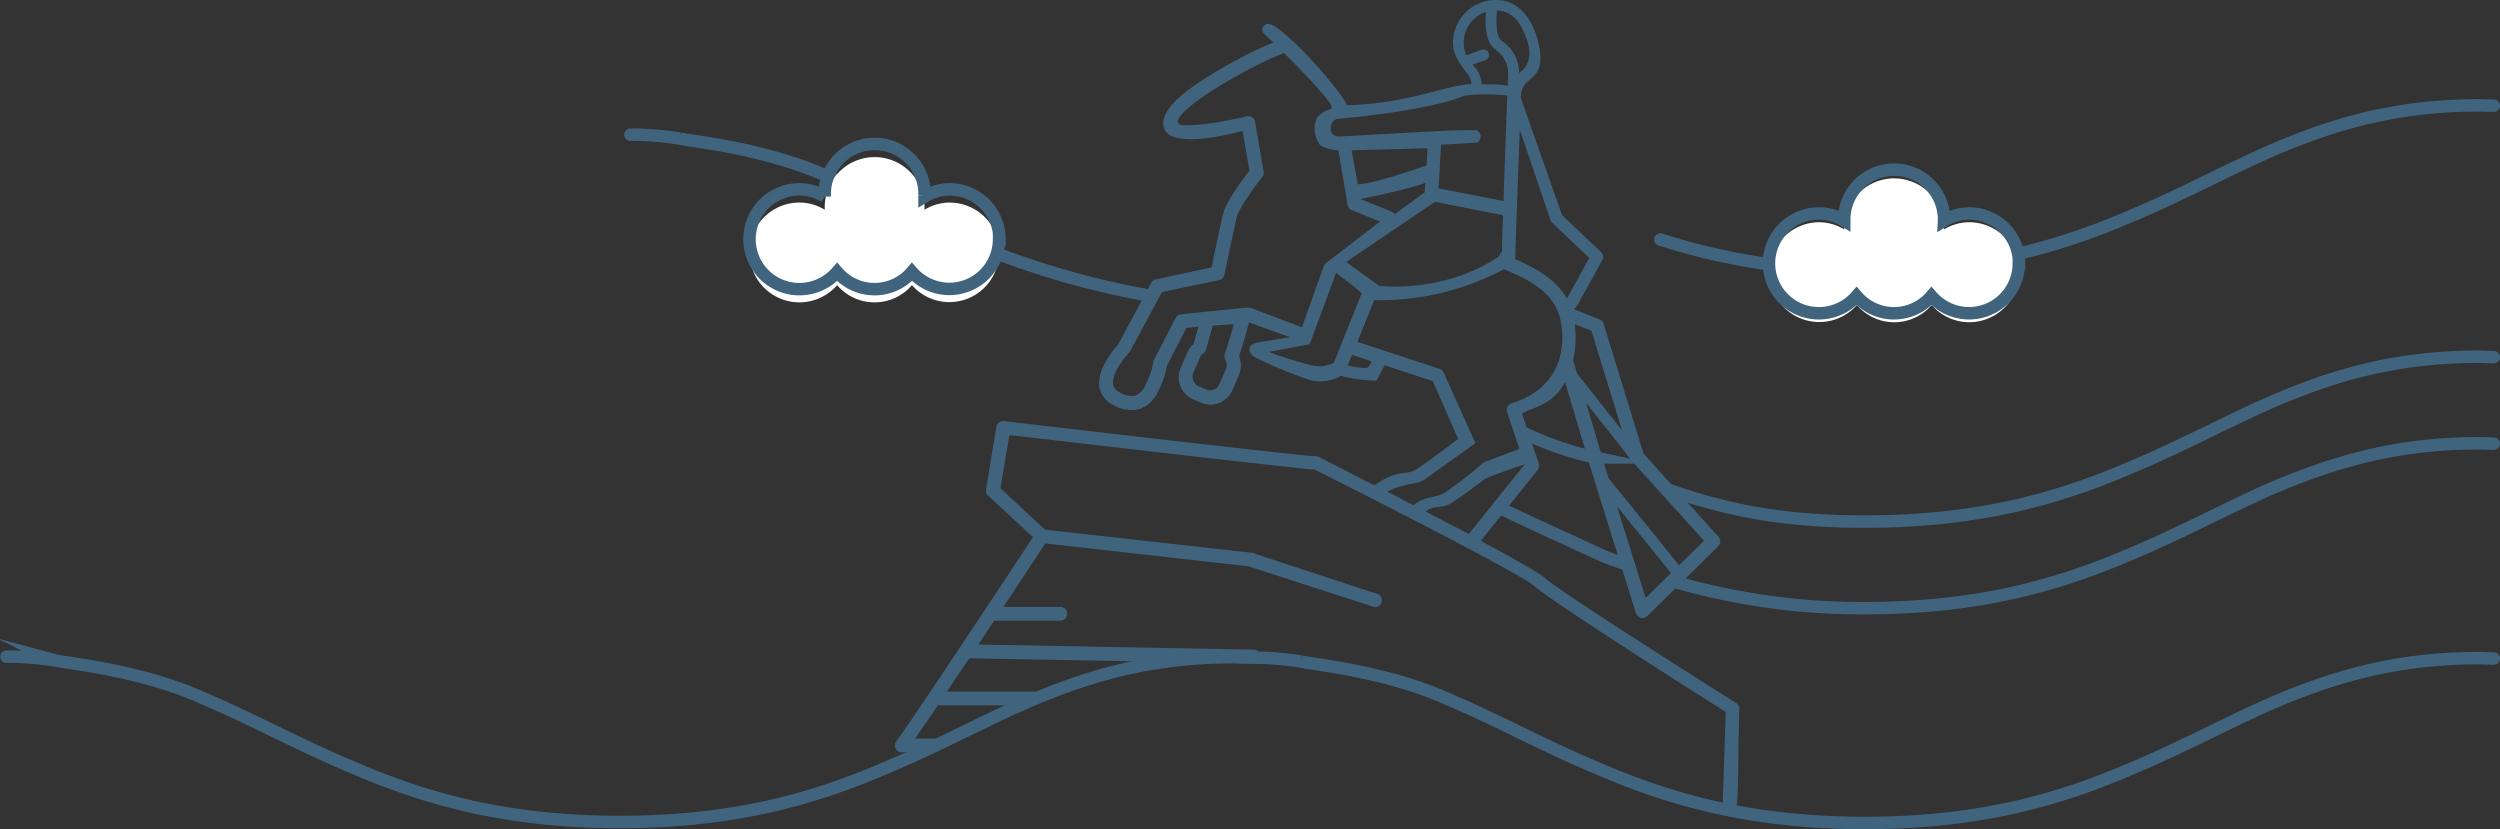 <?xml version="1.0" encoding="UTF-8"?> <svg xmlns="http://www.w3.org/2000/svg" id="Слой_1" data-name="Слой 1" viewBox="0 0 487.99 161.89"><rect x="0" y="0" width="487.99" height="161.89" fill="#333333" stroke="none"/> <defs> <style>.cls-1{fill:#41647e;}.cls-2{fill:none;stroke:#41647e;stroke-linecap:round;stroke-miterlimit:10;stroke-width:2.43px;}.cls-3{fill:#fff;}</style> </defs> <path class="cls-1" d="M300.94,116.26l-.49-.27,11.09-13.82a1.38,1.38,0,0,0,.18-1.23l-3.27-9.75.36-.2c1.66-.93,5.25-1.5,7.49-5l.58-.91,5.41,18.15,8.41,26.92a1.34,1.34,0,0,0,2.22.56l13.84-13.62a1.33,1.33,0,0,0,.06-1.85L332.18,99l-7.79-25.34a1.31,1.31,0,0,0-.79-.85l-5-2,.49-.53a1,1,0,0,0,.17-.23l4.9-8.87a1.21,1.21,0,0,0-.23-1.48l-7.65-7.24S309,31.83,308.22,29.52c0-4.81,5.35-2.62,3.43-10.74-1.06-4.52-3.73-8.32-8.32-8.32A8.33,8.33,0,0,0,295,18.78c-.06,3.88,3.8,6.17,3.56,8.1-4.71.12-12.26,3.81-24.21,4.11-1.81-3.38-10.15-12.92-14.36-15.53-1.25-.43-1.42-.42-1.82,0-.79.54-.31,1.35.12,1.75l1.63,1.57c-4.85,1.81-14.23,7.05-18.14,10.49-1,.88-4,3.55-3.21,6.23,1.54,4.47,15.35.51,15.35.51l1.34,7.77-.14.17c-1.3,1.69-4.38,5.88-4.92,8s-2,9-2.24,10.39l-.07.31L237,65a1.34,1.34,0,0,0-.92.68l-6.44,12c-.7.77-4.2,4.81-3.68,8.29a4.66,4.66,0,0,0,2.51,3.41,6.81,6.81,0,0,0,5.31.93,6.32,6.32,0,0,0,3.68-3.54,17,17,0,0,0,1.69-4.93l3.79-7.37,2.35-.24-.92,3.35-.11.1a4.64,4.64,0,0,0-1.14,1.6l-1.3,3.05a4.58,4.58,0,0,0,0,3.56,4.63,4.63,0,0,0,2.49,2.54l1.52.64a4.56,4.56,0,0,0,1.82.37,4.65,4.65,0,0,0,4.28-2.82l1.29-3a4.73,4.73,0,0,0,.07-3.47l-.07-.16.06-.17c.54-1.6,1.15-3.64,1.75-5.89l.14-.53,8,2.86s-3.14.55-6,1-2,2.29-.73,3a89.77,89.77,0,0,0,9.78,4.1,8,8,0,0,0,6.89-.54,29.44,29.44,0,0,0,6.95.94l1.58-3,9.42,3.1L296,96.15s-6.6,4.95-8,5.82c-2.12,1.47-3.78-.1-8.31,3.23-1.69-.8-9.52-4.84-11-5.6l-.13,0a1.54,1.54,0,0,0-.71-.09c-3.37-.2-41.06-4.57-60.51-6.85a1.32,1.32,0,0,0-1.48,1.11L203.84,106a1.35,1.35,0,0,0,.41,1.2l8.75,8.12-.23.35c-5.37,8.14-23.16,35.06-26.45,39.51a1.34,1.34,0,0,0,1.08,2.14h5.07l2.67-2.69H190l.54-.77c1-1.49,2.31-3.38,3.74-5.5l.14-.22h18.71l.46-2.68H196.22l.51-.77c1-1.54,2.12-3.16,3.21-4.8l.62-.93,55.68,1a1.35,1.35,0,0,0,0-2.69l-53.89-1,3.09-4.66h13a1.35,1.35,0,0,0,0-2.69H207.22l.51-.76c3.43-5.18,6.29-9.52,7.52-11.38l.17-.25L255.07,121l24,7.77a1.34,1.34,0,1,0,1.4-2.29l-24.11-7.92a1.44,1.44,0,0,0-.55-.19l-40.27-4.5-.16,0-8.73-8.1,1.73-10.33.46,0c9,1,53.92,6.31,58.91,6.66l.19,0c16.2,8.12,41,20.89,43.05,22.84s20.44,13.89,37,24.34l.23.15-.59,18.08L350,169c.74,0,.68-12.18.7-12.91l.18-7.22a1.38,1.38,0,0,0-.63-1.18c-12-7.57-35.36-22.44-37.44-24.51-.51-.52-4.69-3-11.91-6.88ZM274.48,81.71l.81-2L279.13,81c-.62,1.2-.78,1.32-1.26,1.32s-3.47-.37-3.39-.57Zm-7.49-4,5.12-13.83.05-.14s5.13,3.79,5,4l-5.43,13.53a8.43,8.43,0,0,1-2.49.71,12.54,12.54,0,0,1-2.95-.49s-7-2-7.13-2.36L267,77.66Zm9.42-31.22L275.2,39.8,290,39.39l-.15,3.37c-2.37.74-9.7,3.43-13.41,3.68Zm13.16-.3L289.48,48l-5.83,4.25-.3-.25a1.4,1.4,0,0,0-.35-.23l-6.07-2.47s10-2,12.64-3.15Zm1.88,3.67,13.29,2.6v.42c-.12,3.4-.18,5.39-.19,6.54v.19l-.12.13a2.39,2.39,0,0,0-.43.66l-.06.13-.12.08c-1.59,1.06-9.88,6.6-23.1,5.69-.16,0-6.58-4.71-6.58-4.71l17.33-11.73ZM245.56,80.26a2,2,0,0,1,.71-.85,1.34,1.34,0,0,0,.53-.75L248.08,74l4.12-.26-.18.67c-.57,2-1.1,3.76-1.58,5.11a1.35,1.35,0,0,0,.12,1.14,1.94,1.94,0,0,1,.13,1.78l-1.29,3a2,2,0,0,1-1.09,1.05,1.91,1.91,0,0,1-.74.14,2,2,0,0,1-.75-.15l-1.52-.65a2,2,0,0,1-1-2.57l1.3-3Zm25.72-48.57s-2.36.63-3,2.12a5.41,5.41,0,0,0,.59,4.73c.79,1,3.77,1.29,3.77,1.29l1.77,10.64a1.36,1.36,0,0,0,.82,1l5.53,2.25L270.21,61.8a1.27,1.27,0,0,0-.45.62l-4.25,11.92-10-3.77h0a1.35,1.35,0,0,0-.6-.08l-13,1.31a1.35,1.35,0,0,0-1.06.72l-4.22,8.17a1.33,1.33,0,0,0-.15.51,13.82,13.82,0,0,1-1.46,4.3A3.82,3.82,0,0,1,233,87.67a2.15,2.15,0,0,1-.68.1,5.49,5.49,0,0,1-2.54-.81,2,2,0,0,1-1.15-1.46c-.28-1.84,1.78-4.79,3.14-6.22a1.94,1.94,0,0,0,.21-.29l6.2-11.52,11.19-2.35a1.33,1.33,0,0,0,1-1c0-.06,1.89-9.15,2.47-11.47.38-1.5,3.22-5.49,4.92-7.65a1.32,1.32,0,0,0,.27-1l-1.67-9.76a1.37,1.37,0,0,0-.59-.9,1.35,1.35,0,0,0-1-.18c-5.54,1.34-11.33,2.06-13.19,1.63l-.36-.59c.78-3.57,16.62-12,20.81-13.37,0,0,7.3,7.19,9.17,10.09l.14.85Zm34.3-2.55c-.22,5.92-.61,16.71-.72,20l0,.57-12.69-2.49.49-8.52,7-.4a1.34,1.34,0,0,0,.66-.76,1.32,1.32,0,0,0-.82-1.66c-.34-.11-6.85.13-6.85.13l-19.81,1.09c-2.29.18-2.23-3.08-.35-3.45,0,0,17.07-1.4,24.5-4.42,2.35-.61,7.18-.27,8.65-.14Zm-2.22-8.9a5.42,5.42,0,0,1,2.39,4.92s0,.8-.09,2.08c-1.35-.42-3.65-.24-5.1-.36a5.29,5.29,0,0,0-1.79-3.79l2.53-.9a1.06,1.06,0,0,0,.65-1.36,1.07,1.07,0,0,0-1.36-.65l-3,1.08a6.21,6.21,0,0,1-.51-2.48,6.28,6.28,0,0,1,4.36-6c-.19,2-.28,6,1.95,7.42Zm4.52,4.48a7.37,7.37,0,0,0-3.39-6.29c-1.06-.67-1.16-3.78-.9-5.92,3.35.14,4.94,2.84,6,6.27s-.67,5.28-1.75,5.94ZM327,109.3l10.54,13-4.95,4.87L327,109.3Zm-6.19-20.42,9,11.41c0,.06.05.13.1.18L344,116l-4.89,4.8-13.79-17.07-.43-1.37-4-13.52Zm-2.38-8,0-.13a19,19,0,0,0,.47-5.09c0-.35,0-.69-.08-1.11l-.07-.8L322,75,328,94.49l-8.7-11-.06,0-.75-2.5Zm-11-19.7-.33-.14.06-.62c0-1.25.86-24.67.86-24.67l6,17.68h0a1.16,1.16,0,0,0,.32.5l7.26,6.88-4.37,7.92-.45-.69c-1.77-2.7-4.65-4.81-9.35-6.86Zm-1.08,28.05a1.35,1.35,0,0,0-.8,1.69l2.42,7.16-6.91,2.6-2.14,1.81s-3.56,2.9-5.58,4.13-3.5.51-6.08,2.45c-1.49-.7-2.79-1.54-5.07-2.64,3.42-1.84,5.71-1.24,7.28-2.39s9.9-7.09,9.9-7.09l-6.22-13.77a1.33,1.33,0,0,0-.8-.72l-16-5.27,3.19-8,.06-.14a52,52,0,0,0,25.15-5.93l.2-.11.2.09c8,3.27,10.94,6.57,11.17,12.62.41,11-9.54,13.32-9.94,13.48Zm-8.26,25.46s-6.86-3.53-8.45-4.38c1.79-1.49,3.28-.25,5.67-2.09,2.09-1.34,5.94-4.3,5.94-4.3,1.39-.65,5.2-2,7.75-2.84L298.06,114.7Z" transform="translate(-11.37 -10.46)"></path> <path class="cls-2" d="M255.07,138.81c-1,0-2-.07-3-.07-16.75,0-29.14,4-40.5,8.89-9.06,4-17.64,8.71-27.53,12.82-13.46,5.77-29.07,10.46-51.69,10.46s-38.4-4.74-51.91-10.56c-10.6-4.41-19.73-9.5-29.54-13.65-12-5.46-27-6.85-28.75-7.32a58.68,58.68,0,0,0-9.52-.74M498.14,80.17c-1,0-2-.08-3.05-.08-16.75,0-29.14,4-40.5,8.9-9.06,4-17.64,8.7-27.53,12.81-13.46,5.78-29.07,10.47-51.69,10.47-16.36,0-27.31-2.33-38.65-6.33M498.14,31.1c-1,0-2-.07-3.05-.07-16.75,0-29.14,4-40.5,8.89-9.06,4-17.64,8.71-27.53,12.82C413.6,58.51,398,63.21,375.37,63.21a125.62,125.62,0,0,1-39.92-6M498.14,97.06c-1,0-2-.07-3.05-.07-16.75,0-29.14,4.05-40.5,8.89-9.06,4-17.64,8.71-27.53,12.82-13.46,5.77-29.07,10.47-51.69,10.47a131.18,131.18,0,0,1-36.62-5" transform="translate(-11.37 -10.46)"></path> <path class="cls-2" d="M234.81,68a163.3,163.3,0,0,1-32.58-9.54c-10.59-4.41-19.72-9.5-29.53-13.65-12-5.46-27-6.85-28.76-7.32a59.6,59.6,0,0,0-9.51-.74m188.26,63a61.37,61.37,0,0,1-14.28-5m20.95,26.09c-1.82-.69-4-1.34-5.9-2.24-6.49-3-12.66-5.77-18.65-8.66" transform="translate(-11.37 -10.46)"></path> <path class="cls-3" d="M206.46,59.76A9.74,9.74,0,0,0,196.72,50a9.49,9.49,0,0,0-4.89,1.4c0-.07,0-.14,0-.22a9.74,9.74,0,1,0-19.47,0c0,.08,0,.15,0,.22a9.49,9.49,0,0,0-4.89-1.4,9.74,9.74,0,1,0,7.3,16.12,9.62,9.62,0,0,0,14.61,0,9.7,9.7,0,0,0,17-6.38Z" transform="translate(-11.37 -10.46)"></path> <path class="cls-2" d="M206.46,57.16a9.74,9.74,0,0,0-9.74-9.74,9.4,9.4,0,0,0-4.89,1.41c0-.08,0-.15,0-.22a9.74,9.74,0,1,0-19.47,0c0,.07,0,.14,0,.22a9.4,9.4,0,0,0-4.89-1.41,9.74,9.74,0,1,0,7.3,16.12,9.62,9.62,0,0,0,14.61,0,9.7,9.7,0,0,0,17-6.38Z" transform="translate(-11.37 -10.46)"></path> <path class="cls-3" d="M405.48,63.58a9.74,9.74,0,0,0-9.74-9.74,9.49,9.49,0,0,0-4.9,1.4,1.46,1.46,0,0,0,0-.22,9.74,9.74,0,0,0-19.48,0c0,.08,0,.15,0,.22a9.49,9.49,0,0,0-4.89-1.4A9.74,9.74,0,1,0,373.82,70a9.62,9.62,0,0,0,14.61,0,9.71,9.71,0,0,0,17.05-6.38Z" transform="translate(-11.37 -10.46)"></path> <path class="cls-2" d="M405.48,61.87a9.74,9.74,0,0,0-9.74-9.74,9.41,9.41,0,0,0-4.9,1.41,1.92,1.92,0,0,0,0-.22,9.74,9.74,0,0,0-19.48,0c0,.07,0,.14,0,.22a9.4,9.4,0,0,0-4.89-1.41,9.74,9.74,0,1,0,7.3,16.12,9.62,9.62,0,0,0,14.61,0,9.71,9.71,0,0,0,17.05-6.38Z" transform="translate(-11.37 -10.46)"></path> <path class="cls-2" d="M498.14,139c-1,0-2-.07-3.05-.07-16.75,0-29.14,4-40.5,8.89-9.06,4-17.64,8.71-27.53,12.82-13.46,5.77-29.07,10.46-51.69,10.46s-38.4-4.74-51.91-10.56c-10.6-4.41-19.73-9.5-29.54-13.65-12-5.46-27-6.85-28.75-7.32a59.73,59.73,0,0,0-9.52-.74" transform="translate(-11.37 -10.46)"></path> </svg> 
